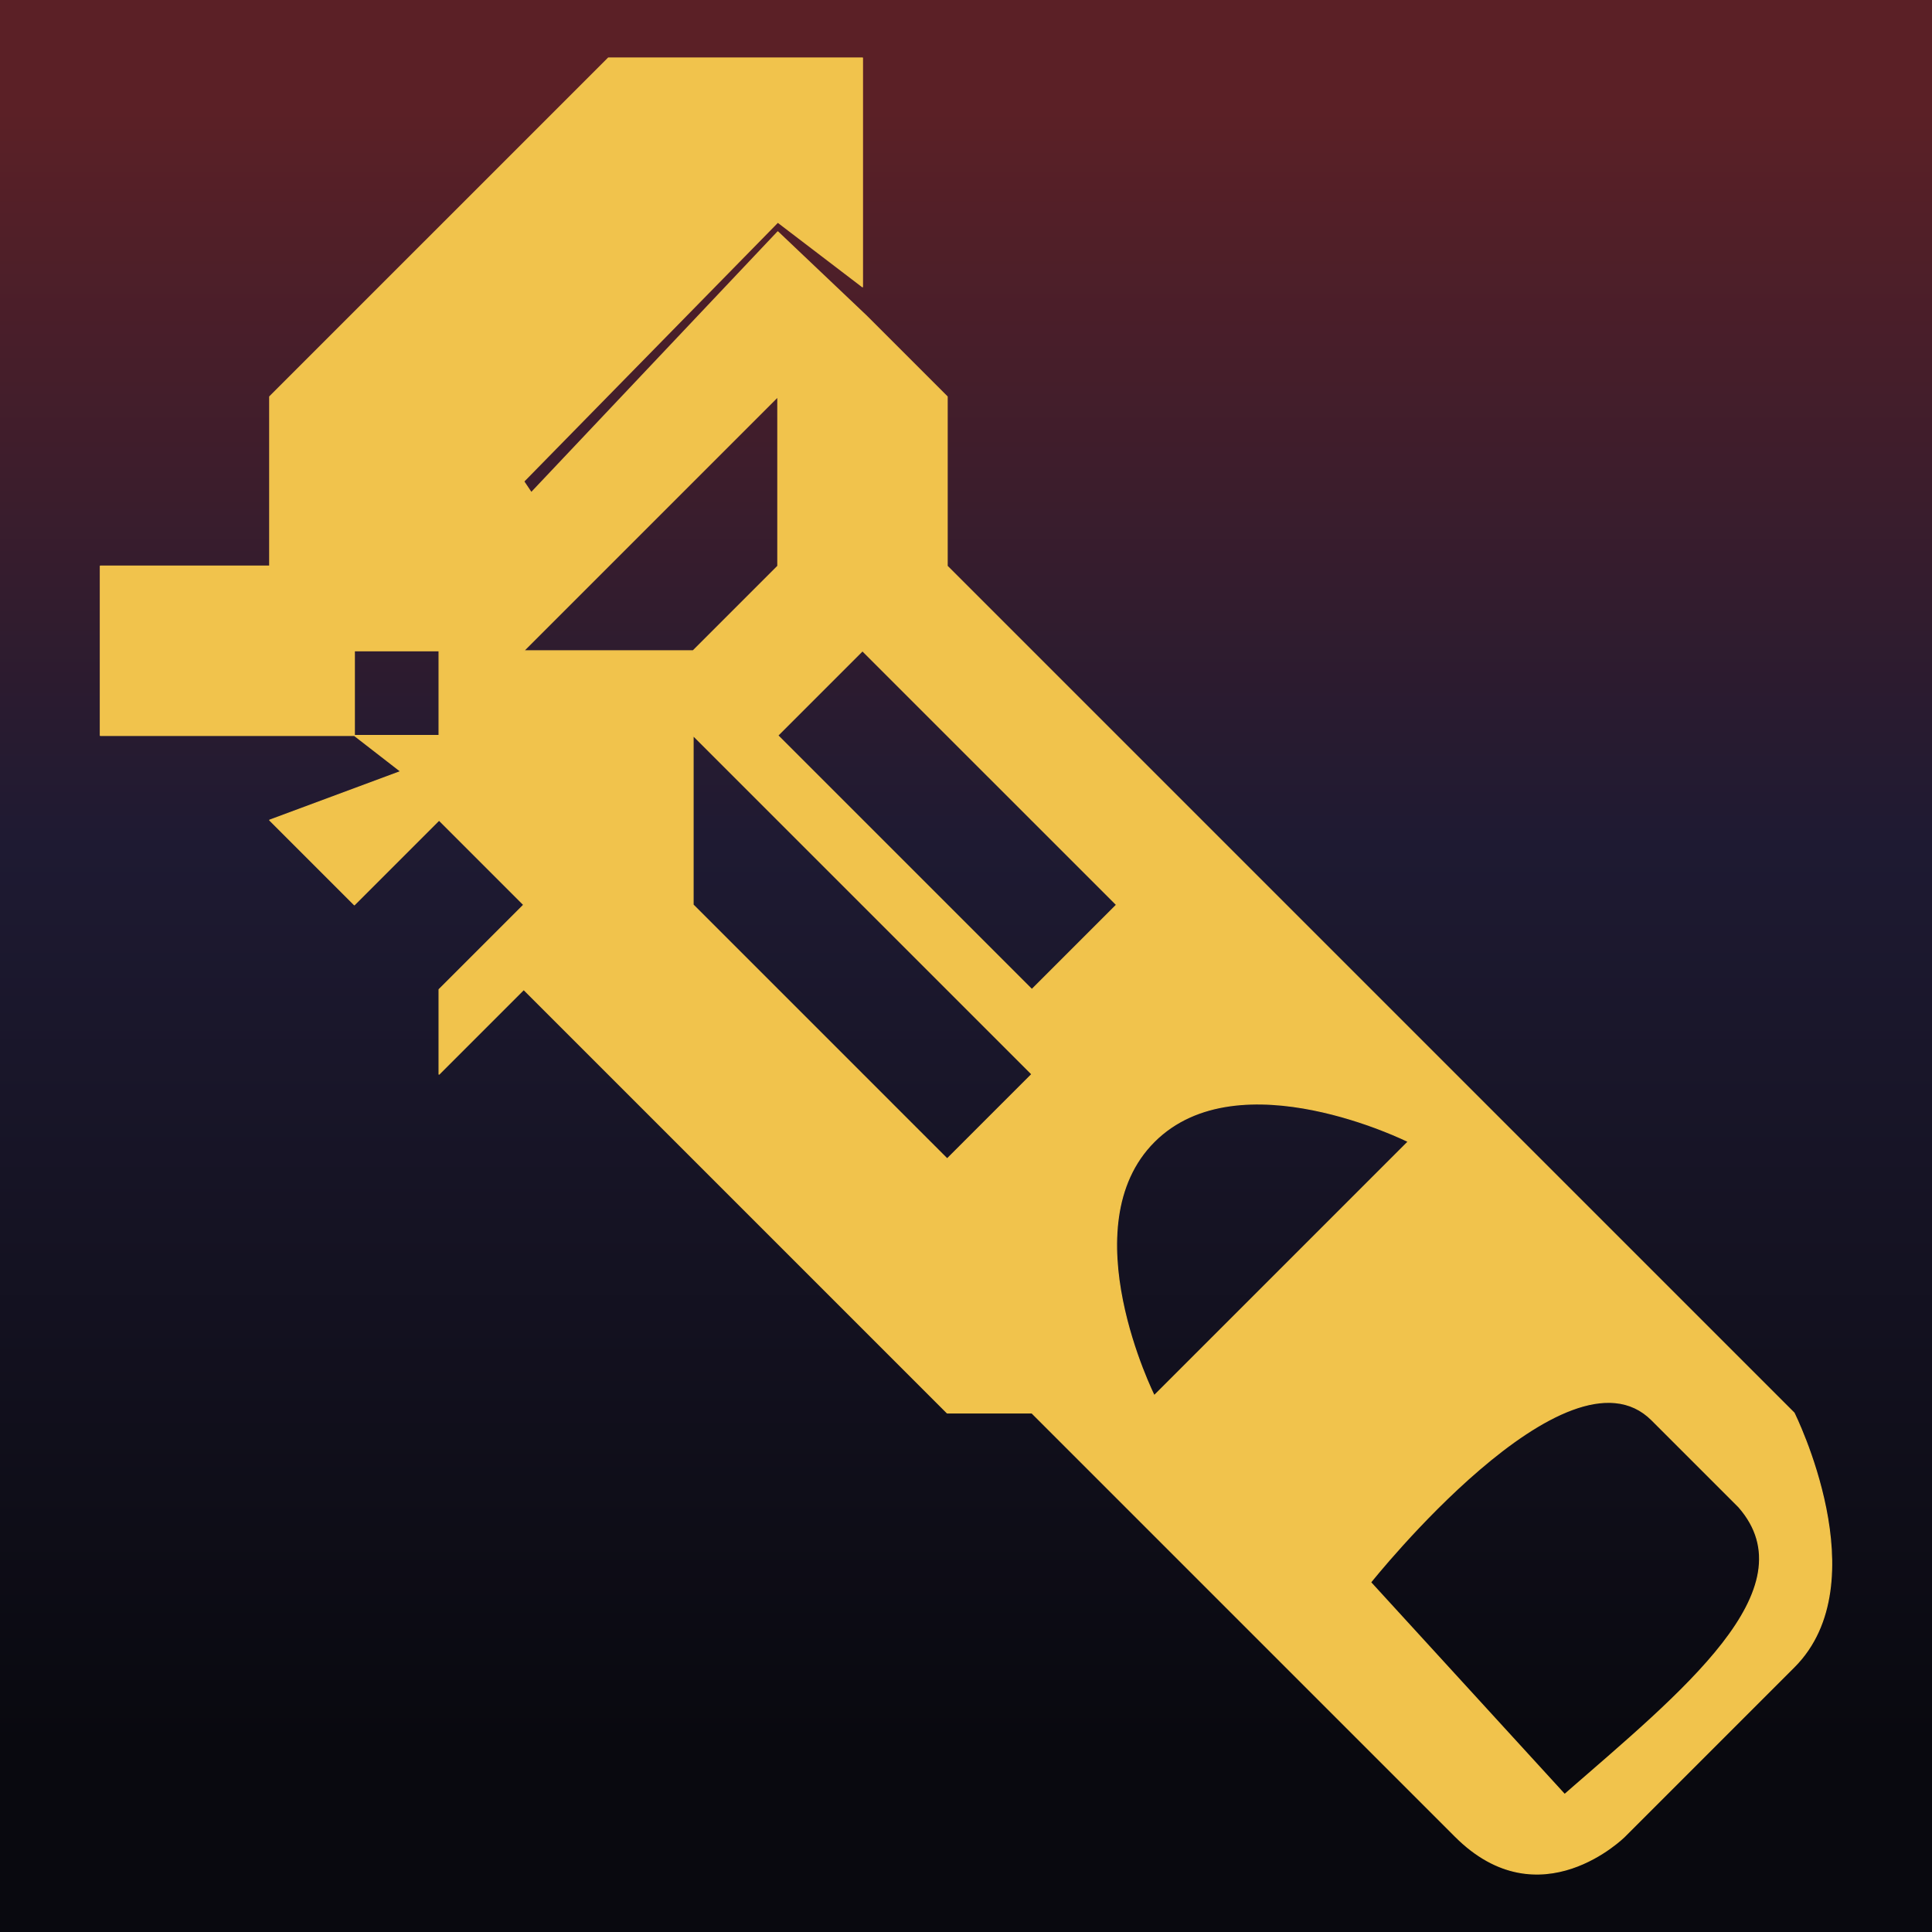 <?xml version="1.0" encoding="UTF-8" standalone="no"?>
<!DOCTYPE svg PUBLIC "-//W3C//DTD SVG 1.1//EN" "http://www.w3.org/Graphics/SVG/1.1/DTD/svg11.dtd">
<svg width="100%" height="100%" viewBox="0 0 200 200" version="1.1" xmlns="http://www.w3.org/2000/svg" xmlns:xlink="http://www.w3.org/1999/xlink" xml:space="preserve" xmlns:serif="http://www.serif.com/" style="fill-rule:evenodd;clip-rule:evenodd;stroke-linecap:round;stroke-linejoin:round;stroke-miterlimit:1.5;">
    <g transform="matrix(0.791,0,0,0.837,33.202,19.247)">
        <g id="Layer2">
            <rect x="-42" y="-23" width="253" height="239" style="fill:url(#_Linear1);"/>
        </g>
    </g>
    <g id="Layer1">
        <path d="M89.285,29.691L80.518,23L54.218,49.834L55,51L80.518,24L89.698,32.713L98.052,41.067L98.052,58.601L185.72,146.269C185.72,146.269 194.487,163.803 185.72,172.569L168.186,190.103C168.186,190.103 159.42,198.87 150.653,190.103L106.819,146.269L98.052,146.269L54.218,102.435L45.451,111.202L45.451,102.435L54.218,93.668L45.451,84.901L36.684,93.668L27.917,84.901L41.488,79.86L36.684,76.135L10.384,76.135L10.384,58.601L27.917,58.601L27.917,41.067L62.985,6L89.285,6L89.285,29.691ZM141.886,163.803C141.886,163.803 162.233,138.233 171,147L180,156C187.464,164.527 174.077,175.212 161.971,185.764L141.886,163.803ZM145.782,118.179L119.482,144.48C119.482,144.48 110.715,126.946 119.482,118.179C128.249,109.413 145.782,118.179 145.782,118.179ZM71.751,76.135L106.819,111.202L98.052,119.969L71.751,93.668L71.751,76.135ZM89.285,67.368L115.586,93.668L106.819,102.435L80.518,76.135L89.285,67.368ZM45.451,67.368L36.684,67.368L36.684,76.135L45.451,76.135L45.451,67.368ZM80.518,41.067L54.218,67.368L71.751,67.368L80.518,58.601L80.518,41.067Z" style="fill:rgb(241,195,76);stroke:rgb(241,195,76);stroke-width:0.11px;"/>
    </g>
    <defs>
        <linearGradient id="_Linear1" x1="0" y1="0" x2="1" y2="0" gradientUnits="userSpaceOnUse" gradientTransform="matrix(1.3168e-14,-203.15,215.05,1.24393e-14,97.15,193.295)"><stop offset="0" style="stop-color:rgb(9,9,15);stop-opacity:1"/><stop offset="0.55" style="stop-color:rgb(30,26,50);stop-opacity:1"/><stop offset="1" style="stop-color:rgb(91,32,38);stop-opacity:1"/></linearGradient>
    </defs>
</svg>

